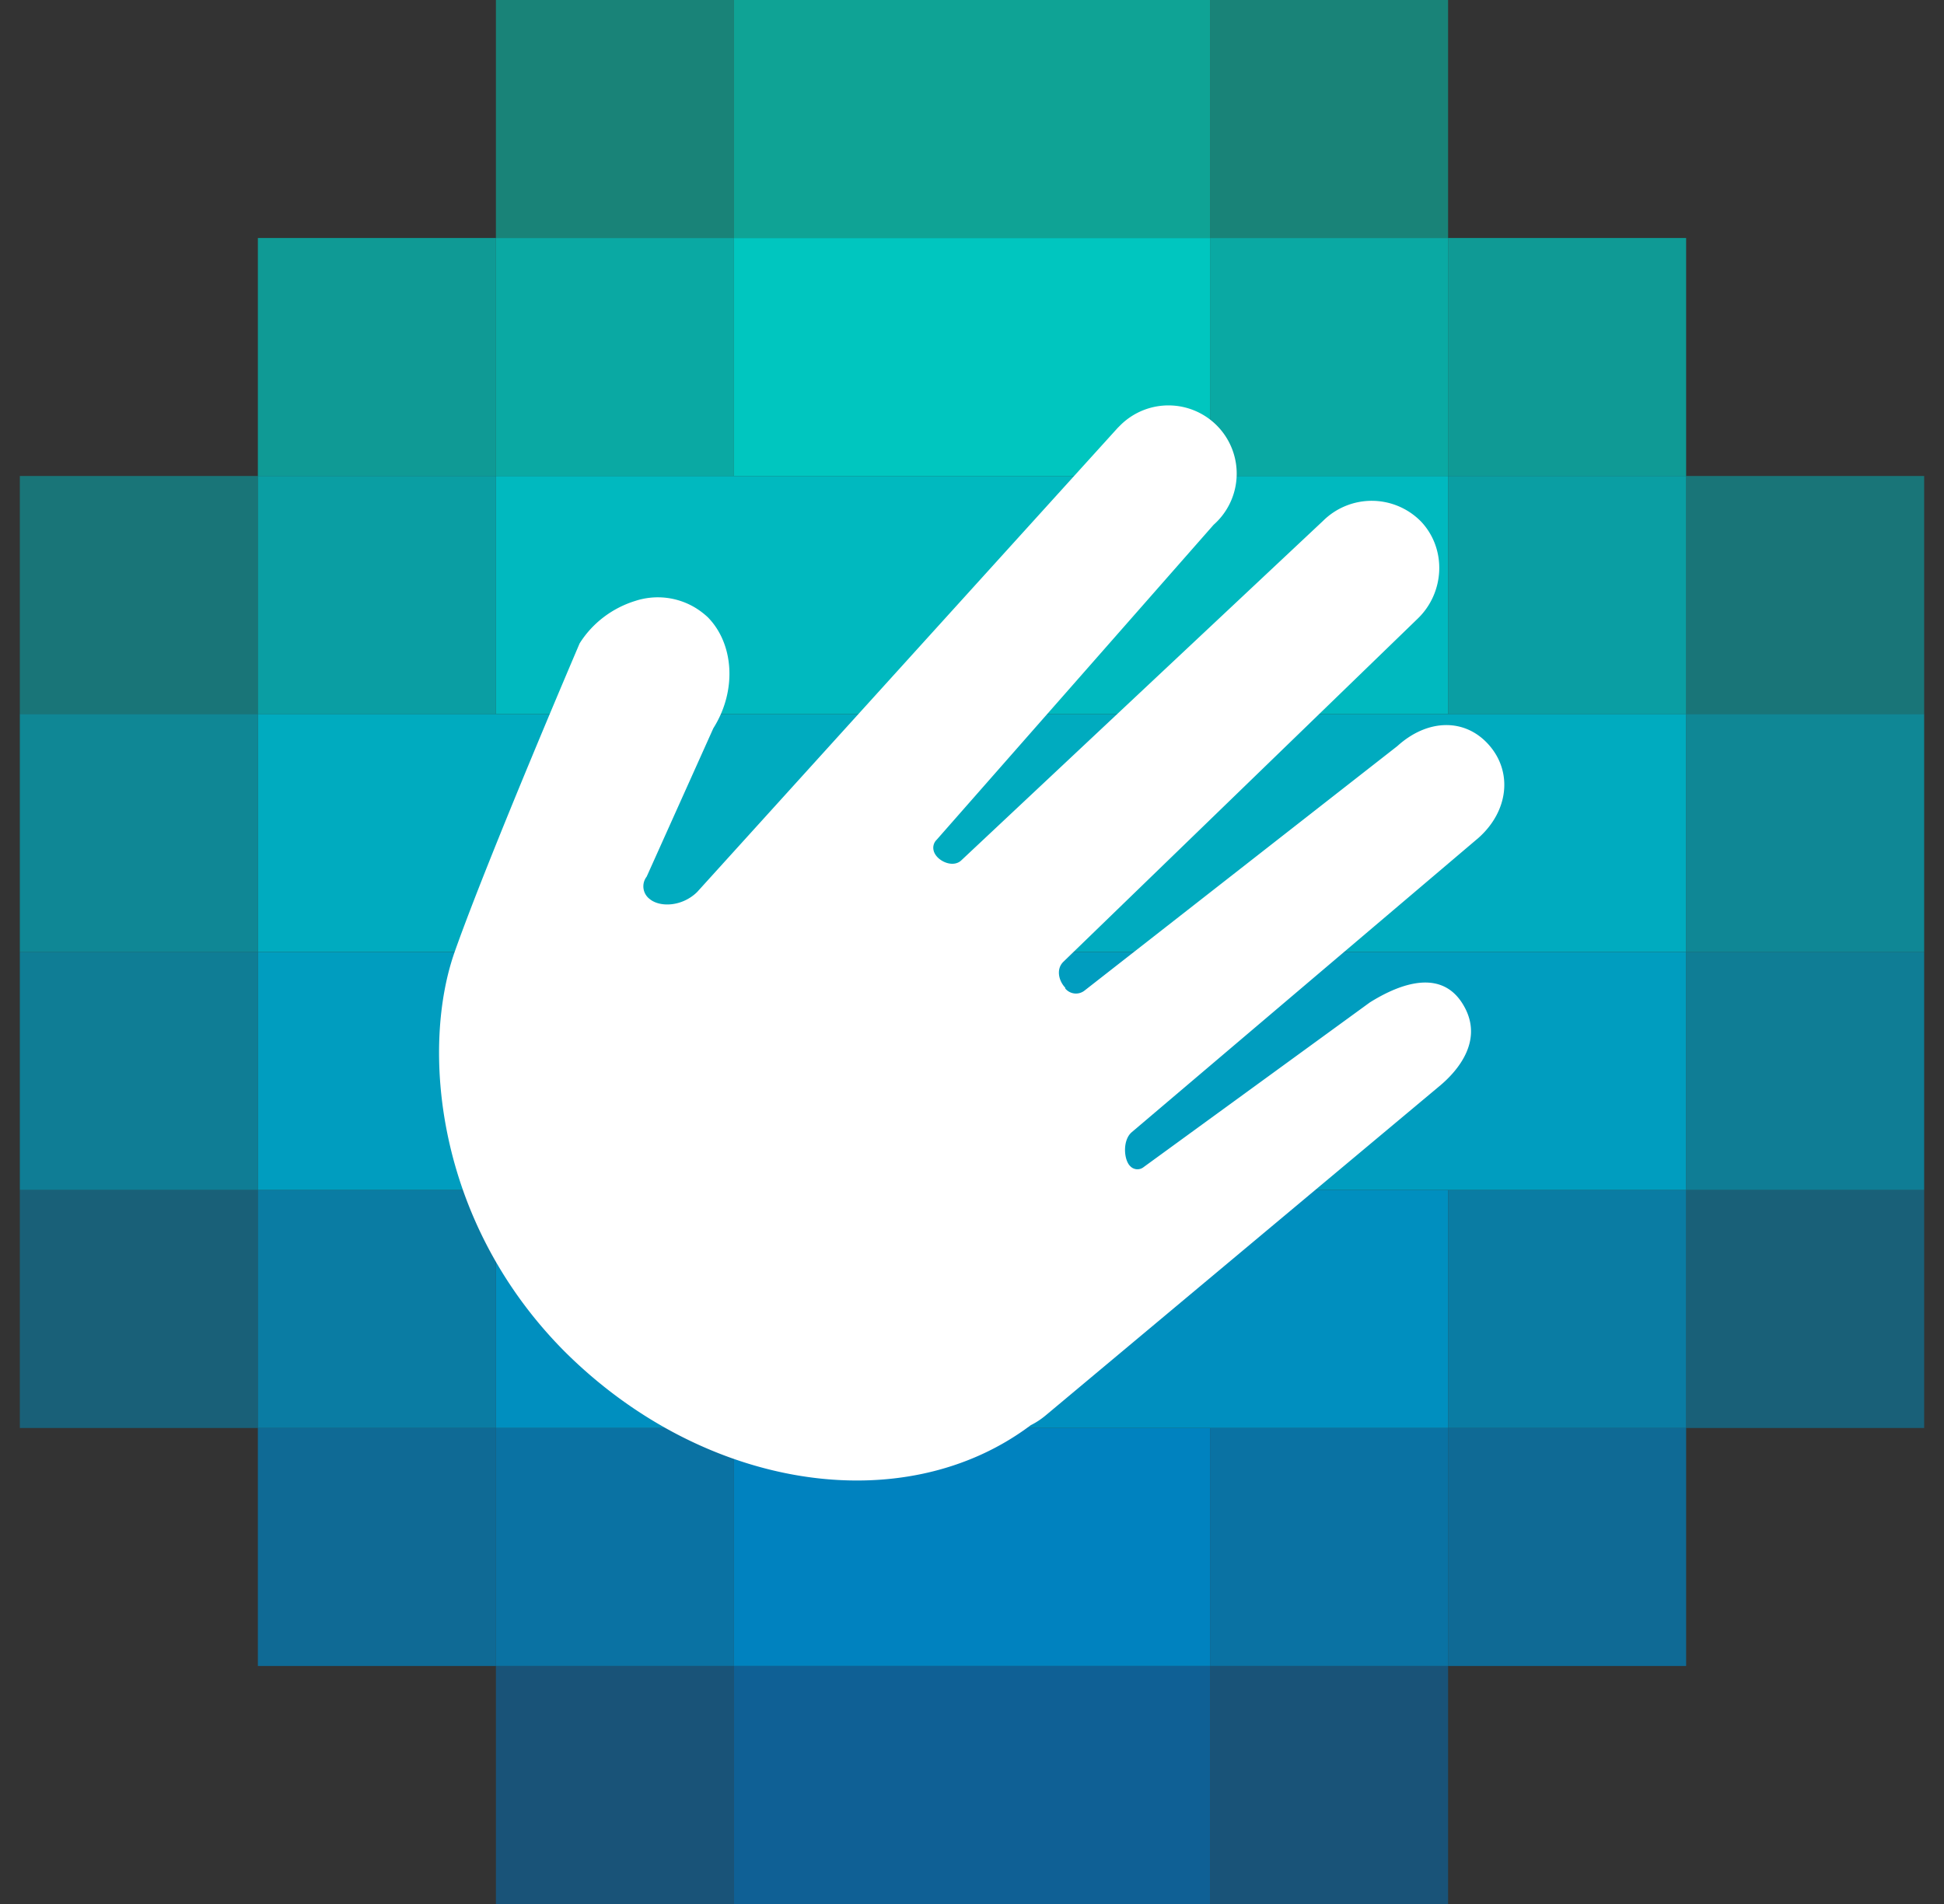 <svg xmlns="http://www.w3.org/2000/svg" width="49" height="48" fill="none"><rect width="100%" height="100%" fill="#333333" stroke="none"/><path fill="#0074BF" d="M36.5 42h-6v6h6z" opacity=".5"/><path fill="#0074BF" d="M30.5 42h-6v6h6zm-6 0h-6v6h6z" opacity=".7"/><path fill="#0074BF" d="M18.5 42h-6v6h6z" opacity=".5"/><path fill="#0082BF" d="M42.5 36h-6v6h6z" opacity=".7"/><path fill="#0082BF" d="M36.5 36h-6v6h6z" opacity=".8"/><path fill="#0082BF" d="M30.5 36h-6v6h6zm-6 0h-6v6h6z"/><path fill="#0082BF" d="M18.5 36h-6v6h6z" opacity=".8"/><path fill="#0082BF" d="M12.5 36h-6v6h6z" opacity=".7"/><path fill="#008FBF" d="M48.5 30h-6v6h6z" opacity=".5"/><path fill="#008FBF" d="M42.5 30h-6v6h6z" opacity=".8"/><path fill="#008FBF" d="M36.5 30h-6v6h6zm-6 0h-6v6h6zm-6 0h-6v6h6zm-6 0h-6v6h6z"/><path fill="#008FBF" d="M12.5 30h-6v6h6z" opacity=".8"/><path fill="#008FBF" d="M6.5 30h-6v6h6z" opacity=".5"/><path fill="#009DBF" d="M48.5 24h-6v6h6z" opacity=".7"/><path fill="#009DBF" d="M42.5 24h-6v6h6zm-6 0h-6v6h6zm-6 0h-6v6h6zm-6 0h-6v6h6zm-6 0h-6v6h6zm-6 0h-6v6h6z"/><path fill="#009DBF" d="M6.5 24h-6v6h6z" opacity=".7"/><path fill="#00ABBF" d="M48.5 18h-6v6h6z" opacity=".7"/><path fill="#00ABBF" d="M42.5 18h-6v6h6zm-6 0h-6v6h6zm-6 0h-6v6h6zm-6 0h-6v6h6zm-6 0h-6v6h6zm-6 0h-6v6h6z"/><path fill="#00ABBF" d="M6.5 18h-6v6h6z" opacity=".7"/><path fill="#00B9BF" d="M48.5 12h-6v6h6z" opacity=".5"/><path fill="#00B9BF" d="M42.5 12h-6v6h6z" opacity=".8"/><path fill="#00B9BF" d="M36.5 12h-6v6h6zm-6 0h-6v6h6zm-6 0h-6v6h6zm-6 0h-6v6h6z"/><path fill="#00B9BF" d="M12.5 12h-6v6h6z" opacity=".8"/><path fill="#00B9BF" d="M6.5 12h-6v6h6z" opacity=".5"/><path fill="#00C6BF" d="M42.5 6h-6v6h6z" opacity=".7"/><path fill="#00C6BF" d="M36.5 6h-6v6h6z" opacity=".8"/><path fill="#00C6BF" d="M30.5 6h-6v6h6zm-6 0h-6v6h6z"/><path fill="#00C6BF" d="M18.5 6h-6v6h6z" opacity=".8"/><path fill="#00C6BF" d="M12.5 6h-6v6h6z" opacity=".7"/><path fill="#00D4BF" d="M36.5 0h-6v6h6z" opacity=".5"/><path fill="#00D4BF" d="M30.5 0h-6v6h6zm-6 0h-6v6h6z" opacity=".7"/><path fill="#00D4BF" d="M18.5 0h-6v6h6z" opacity=".5"/><path fill="#fff" d="m16.3 22.1 1.68-3.74c.6-.95.52-2.13-.14-2.8a2 2 0 0 0-.3-.23 1.83 1.83 0 0 0-1.53-.18c-.58.18-1.08.56-1.4 1.07 0 0-2.29 5.35-3.14 7.75-.86 2.4-.52 6.8 2.76 10.1 3.49 3.48 8.53 4.28 11.75 1.86.14-.07.26-.15.38-.25l9.9-8.28c.49-.4 1.2-1.22.57-2.15-.63-.92-1.8-.29-2.3.02l-5.7 4.15a.25.25 0 0 1-.35-.03l-.01-.01c-.15-.18-.17-.65.06-.84l8.74-7.42c.76-.68.86-1.67.25-2.35-.6-.67-1.54-.65-2.3.04l-7.88 6.16a.35.35 0 0 1-.49-.05v-.02c-.17-.18-.23-.47-.05-.65l8.92-8.64c.7-.66.75-1.77.1-2.46a1.74 1.74 0 0 0-2.47-.02l-9.12 8.56c-.22.21-.65 0-.7-.26a.28.28 0 0 1 .08-.26l6.98-7.94a1.72 1.72 0 1 0-2.34-2.52l-.08.08-10.6 11.7c-.38.37-.94.39-1.2.17a.4.4 0 0 1-.07-.56"/></svg>